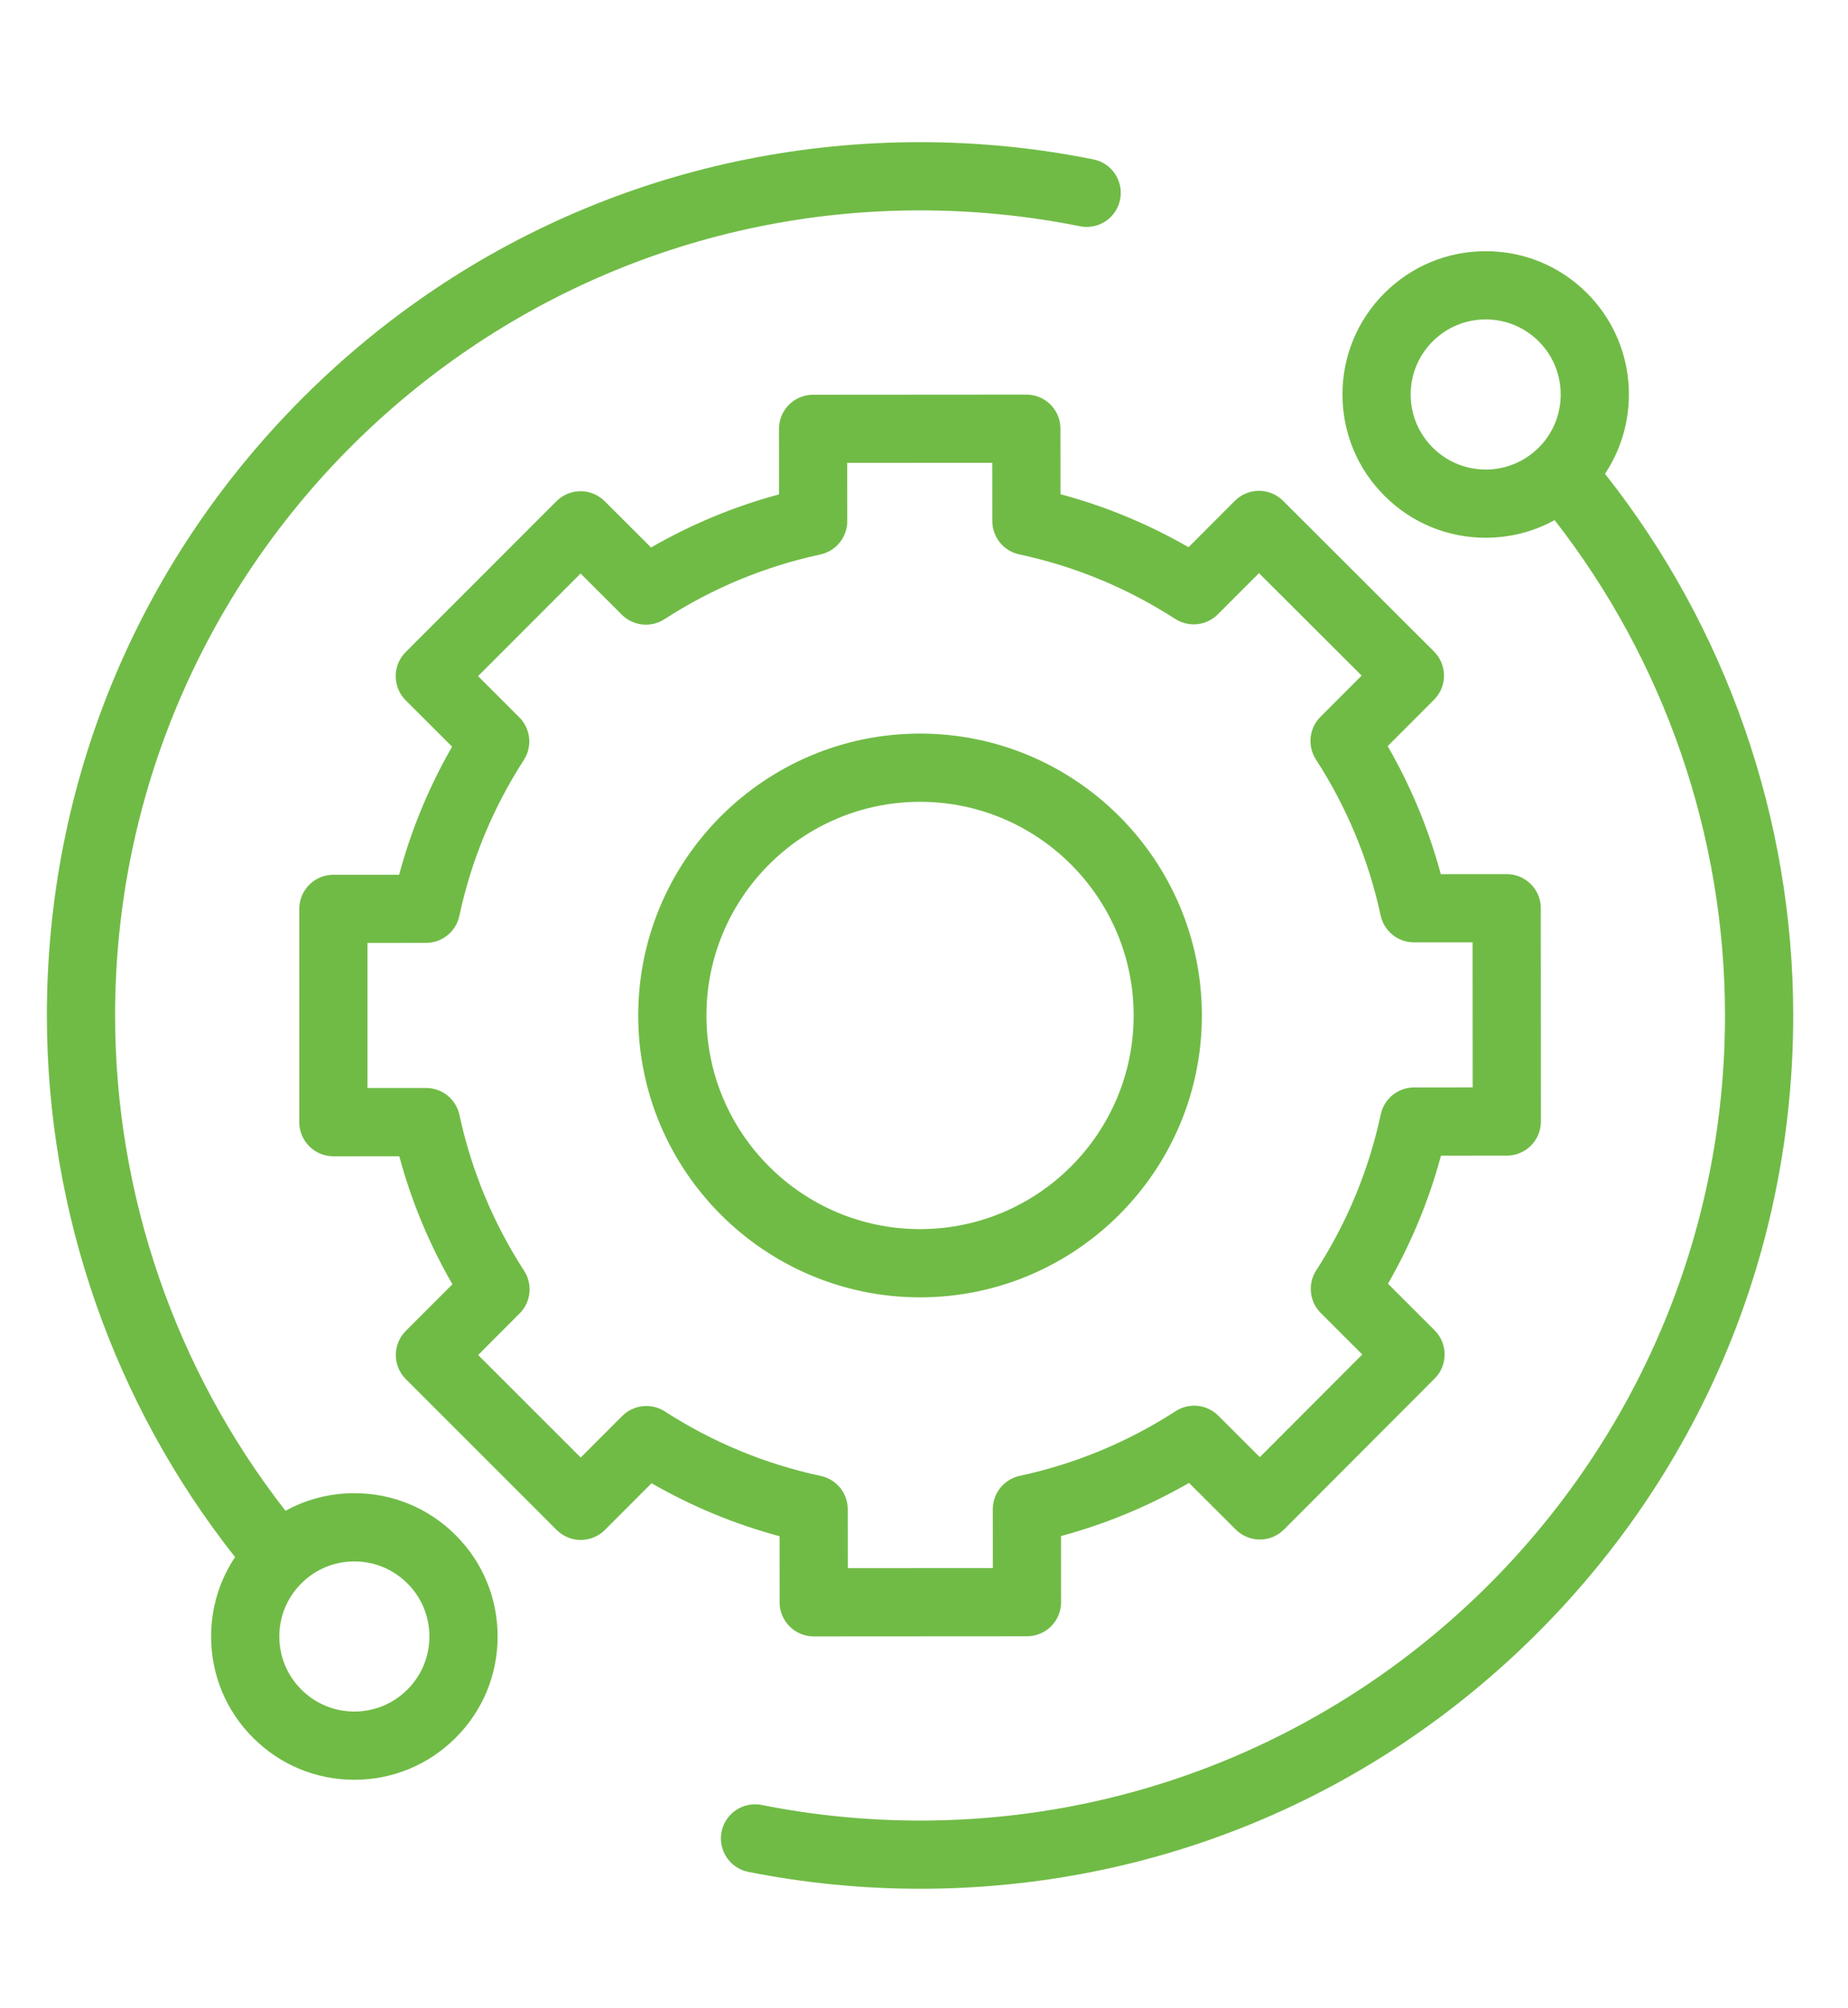 <?xml version="1.0" encoding="utf-8"?>
<!-- Generator: Adobe Illustrator 16.0.0, SVG Export Plug-In . SVG Version: 6.00 Build 0)  -->
<!DOCTYPE svg PUBLIC "-//W3C//DTD SVG 1.1//EN" "http://www.w3.org/Graphics/SVG/1.1/DTD/svg11.dtd">
<svg version="1.1" id="Layer_1" xmlns:x="http://ns.adobe.com/Extensibility/1.0/" xmlns:i="http://ns.adobe.com/AdobeIllustrator/10.0/" xmlns:graph="http://ns.adobe.com/Graphs/1.0/"
	 xmlns="http://www.w3.org/2000/svg" xmlns:xlink="http://www.w3.org/1999/xlink" x="0px" y="0px" width="85.5px" height="92.899px"
	 viewBox="0 0 85.5 92.899" enable-background="new 0 0 85.5 92.899" xml:space="preserve">
<path fill="#70BB46" d="M16.392,69.073c-1.132,0.001-2.219,0.284-3.183,0.814C8.123,63.376,5.33,55.285,5.325,46.996
	C5.313,26.459,22.011,9.744,42.547,9.732c2.497-0.001,4.992,0.246,7.417,0.734c0.854,0.173,1.687-0.379,1.859-1.234
	c0.172-0.854-0.381-1.686-1.235-1.858c-2.631-0.531-5.337-0.799-8.043-0.798c-10.79,0.007-20.933,4.215-28.559,11.849
	S2.163,36.207,2.169,46.996c0.005,9.077,3.092,17.934,8.707,25.032c-0.722,1.079-1.109,2.349-1.109,3.677
	c0.001,1.771,0.692,3.435,1.944,4.685c1.253,1.252,2.917,1.94,4.688,1.94c1.77-0.002,3.434-0.692,4.685-1.945
	c1.252-1.251,1.94-2.917,1.939-4.688c-0.001-1.77-0.691-3.435-1.944-4.686C19.827,69.76,18.162,69.072,16.392,69.073 M18.851,78.154
	c-0.655,0.656-1.527,1.02-2.454,1.02c-0.927,0.001-1.799-0.361-2.455-1.017c-0.656-0.654-1.018-1.526-1.019-2.454
	c0-0.928,0.361-1.8,1.016-2.455c0.655-0.656,1.527-1.018,2.454-1.019c0.927,0,1.799,0.361,2.455,1.017
	c0.657,0.654,1.018,1.525,1.019,2.453C19.867,76.627,19.507,77.499,18.851,78.154"/>
<path fill="#70BB46" d="M74.257,21.919c1.714-2.574,1.437-6.094-0.834-8.361c-1.252-1.25-2.917-1.939-4.687-1.938
	c-1.771,0.001-3.435,0.691-4.686,1.943c-1.251,1.253-1.94,2.918-1.939,4.688c0.001,1.77,0.691,3.434,1.944,4.686
	c1.253,1.251,2.918,1.939,4.688,1.939c1.131-0.002,2.218-0.284,3.183-0.815c5.085,6.513,7.879,14.603,7.883,22.893
	C79.82,67.49,63.123,84.205,42.587,84.217c-2.472,0.001-4.944-0.242-7.346-0.722c-0.855-0.17-1.686,0.385-1.857,1.239
	c-0.17,0.855,0.385,1.687,1.239,1.857c2.606,0.519,5.286,0.781,7.966,0.78c10.791-0.006,20.933-4.214,28.559-11.848
	c7.627-7.634,11.823-17.782,11.817-28.572C82.961,37.875,79.873,29.018,74.257,21.919 M66.286,20.704
	c-0.656-0.654-1.019-1.525-1.02-2.454c0-0.928,0.361-1.799,1.016-2.455c0.655-0.655,1.527-1.019,2.454-1.019
	c0.927-0.001,1.8,0.361,2.456,1.016c1.354,1.353,1.355,3.557,0.003,4.91c-0.656,0.655-1.528,1.018-2.455,1.019
	C67.813,21.72,66.942,21.359,66.286,20.704"/>
<path fill="#70BB46" d="M36.07,74.121c0,0.871,0.707,1.577,1.578,1.577l9.868-0.006c0.871,0,1.577-0.707,1.577-1.579l-0.002-3.058
	c2.075-0.561,4.058-1.385,5.921-2.458l2.162,2.158c0.295,0.295,0.697,0.461,1.116,0.461c0.418,0,0.82-0.166,1.116-0.463l6.97-6.983
	c0.615-0.617,0.615-1.616-0.001-2.231l-2.159-2.156c1.073-1.864,1.894-3.849,2.452-5.924l3.047-0.002
	c0.872,0,1.578-0.707,1.577-1.579l-0.005-9.866c0-0.871-0.707-1.577-1.579-1.577l-3.048,0.002c-0.56-2.075-1.382-4.059-2.457-5.921
	l2.144-2.147c0.296-0.296,0.462-0.698,0.462-1.117c-0.001-0.418-0.167-0.819-0.464-1.115l-6.983-6.971
	c-0.616-0.616-1.615-0.614-2.231,0.002l-2.142,2.145c-1.865-1.073-3.849-1.895-5.924-2.452l-0.002-3.031
	c0-0.871-0.707-1.577-1.578-1.577l-9.868,0.007c-0.871,0-1.577,0.707-1.577,1.578l0.002,3.031c-2.074,0.559-4.057,1.383-5.921,2.457
	l-2.144-2.141c-0.616-0.617-1.616-0.617-2.232,0l-6.975,6.978c-0.297,0.296-0.463,0.698-0.463,1.116
	c0.001,0.419,0.167,0.821,0.463,1.117l2.147,2.144c-1.073,1.864-1.894,3.85-2.451,5.924l-3.042,0.001
	c-0.872,0.002-1.578,0.708-1.577,1.578l-0.001,9.867c0,0.419,0.167,0.82,0.463,1.116c0.296,0.296,0.697,0.462,1.116,0.462
	l3.048-0.002c0.559,2.076,1.383,4.059,2.458,5.922l-2.157,2.158c-0.615,0.617-0.615,1.616,0.002,2.231l6.978,6.976
	c0.296,0.296,0.697,0.463,1.116,0.463c0.419-0.001,0.82-0.167,1.116-0.463l2.158-2.161c1.865,1.073,3.849,1.894,5.924,2.452
	L36.07,74.121z M30.761,65.291c-0.625-0.402-1.446-0.314-1.972,0.21l-1.921,1.923l-4.746-4.743l1.919-1.923
	c0.525-0.525,0.612-1.348,0.208-1.972c-1.432-2.214-2.439-4.64-2.993-7.213c-0.157-0.726-0.799-1.246-1.543-1.245l-2.711,0.001
	v-6.711l2.707-0.001c0.744-0.001,1.386-0.52,1.542-1.247c0.551-2.573,1.556-5,2.986-7.216c0.403-0.624,0.315-1.446-0.211-1.971
	l-1.908-1.907l4.744-4.746l1.907,1.905c0.526,0.525,1.347,0.611,1.972,0.209c2.213-1.433,4.639-2.44,7.212-2.994
	c0.727-0.157,1.246-0.799,1.246-1.543l-0.002-2.695l6.711-0.004l0.002,2.695c0,0.744,0.519,1.386,1.247,1.542
	c2.573,0.551,5,1.555,7.215,2.985c0.625,0.402,1.446,0.315,1.972-0.211l1.905-1.906l4.749,4.74l-1.906,1.908
	c-0.526,0.526-0.612,1.35-0.208,1.974c1.432,2.214,2.438,4.639,2.993,7.212c0.156,0.727,0.799,1.246,1.543,1.244h2.712l0.004,6.711
	l-2.712,0.002c-0.744,0-1.386,0.519-1.542,1.246c-0.551,2.572-1.556,5-2.986,7.216c-0.403,0.625-0.315,1.446,0.211,1.972
	l1.921,1.918l-4.741,4.75l-1.923-1.92c-0.526-0.526-1.348-0.612-1.972-0.208c-2.214,1.432-4.64,2.438-7.212,2.992
	c-0.727,0.158-1.246,0.8-1.246,1.544l0.002,2.723l-6.711,0.004l-0.002-2.723c0-0.744-0.52-1.386-1.247-1.543
	C35.403,67.725,32.976,66.721,30.761,65.291"/>
<path fill="#70BB46" d="M55.606,46.967c-0.004-7.19-5.856-13.036-13.046-13.032c-7.19,0.004-13.036,5.857-13.032,13.046
	c0.004,7.19,5.856,13.036,13.046,13.032S55.61,54.158,55.606,46.967 M32.684,46.979c-0.003-5.448,4.428-9.885,9.878-9.888
	c5.45-0.003,9.885,4.429,9.888,9.878s-4.428,9.885-9.878,9.888C37.123,56.861,32.687,52.429,32.684,46.979"/>
<path fill="#70BB46" d="M369.006,78.239l-3.786,0.002l-0.037-68.262c-0.002-2.56-2.085-4.639-4.644-4.638l-8.462,0.005
	c-2.56,0.001-4.64,2.084-4.64,4.643l0.037,68.263l-7.023,0.004l-0.024-43.354c-0.001-2.558-2.084-4.639-4.643-4.638l-8.463,0.004
	c-2.56,0.002-4.64,2.085-4.639,4.644l0.023,43.354l-6.679,0.003l-0.017-28.857c-0.001-2.559-2.084-4.64-4.643-4.638l-8.463,0.004
	c-2.56,0.002-4.64,2.085-4.638,4.644l0.015,28.857l-3.99,0.002c-0.954,0.001-1.726,0.775-1.726,1.729
	c0.001,0.953,0.773,1.725,1.728,1.725l74.714-0.041c0.953,0,1.726-0.773,1.726-1.726C370.732,79.011,369.959,78.238,369.006,78.239
	 M312.574,78.269l-10.839,0.006l-0.017-28.857c0-0.654,0.532-1.188,1.188-1.188l8.463-0.005c0.655,0,1.188,0.533,1.188,1.188
	L312.574,78.269z M336.998,78.257l-10.839,0.006l-0.024-43.354c0-0.654,0.532-1.188,1.188-1.188l8.463-0.005
	c0.655,0,1.188,0.531,1.188,1.187L336.998,78.257z M361.768,78.243l-10.84,0.007l-0.037-68.263c0-0.655,0.532-1.188,1.188-1.188
	l8.462-0.004c0.656-0.002,1.188,0.531,1.189,1.187L361.768,78.243z"/>
<path fill="#71BD47" d="M244.39,77.244V66.489l-4.12-1.052l-0.087-0.208l2.169-3.656l-7.605-7.604l-3.655,2.168l-0.208-0.087
	l-1.052-4.117h-10.755l-1.054,4.12l-0.208,0.086l-3.654-2.168l-7.605,7.604l2.168,3.656l-0.087,0.208l-4.118,1.052v10.755
	l4.12,1.053l0.087,0.207l-2.169,3.655l7.605,7.606l3.655-2.169l0.209,0.087l1.052,4.117h10.755l1.053-4.118l0.207-0.087l3.656,2.169
	l7.604-7.606l-2.169-3.655l0.087-0.208L244.39,77.244z M238.775,81.711l-4.478,4.478l-3.044-1.807l-0.684,0.327
	c-0.442,0.21-0.894,0.398-1.358,0.563l-0.717,0.254l-0.874,3.428h-6.333l-0.874-3.428l-0.719-0.254
	c-0.464-0.163-0.916-0.353-1.356-0.563l-0.685-0.327l-3.043,1.807l-4.478-4.478l1.806-3.044l-0.328-0.685
	c-0.209-0.441-0.397-0.893-0.562-1.357l-0.254-0.718l-3.43-0.874v-6.332l3.428-0.874l0.254-0.718
	c0.163-0.464,0.353-0.917,0.563-1.357l0.327-0.685l-1.806-3.043l4.477-4.478l3.043,1.807l0.686-0.328
	c0.441-0.21,0.893-0.398,1.357-0.563l0.718-0.255l0.874-3.43h6.333l0.874,3.429l0.717,0.254c0.464,0.163,0.917,0.353,1.357,0.563
	l0.685,0.328l3.043-1.808l4.478,4.479l-1.806,3.042l0.328,0.686c0.208,0.441,0.397,0.894,0.562,1.356l0.254,0.718l3.431,0.874v6.333
	l-3.428,0.874l-0.255,0.718c-0.164,0.464-0.353,0.917-0.563,1.358l-0.328,0.684L238.775,81.711z"/>
<path fill="#71BD47" d="M224.453,60.475c-6.28,0-11.392,5.11-11.392,11.392s5.111,11.394,11.392,11.394
	c6.281,0,11.393-5.112,11.393-11.394S230.734,60.475,224.453,60.475 M224.453,80.411c-4.712,0-8.544-3.832-8.544-8.544
	s3.832-8.544,8.544-8.544c4.713,0,8.545,3.832,8.545,8.544S229.166,80.411,224.453,80.411"/>
<path fill="#71BD47" d="M169,37.915h49.6V2.145H169V37.915z M215.479,34.833h-43.357V5.228h43.357V34.833z"/>
<polygon fill="#71BD47" points="181.721,64.86 179.729,62.869 173.101,69.499 179.729,76.126 181.721,74.134 178.492,70.906 
	196.78,70.906 196.78,68.089 178.492,68.089 "/>
<path fill="#71BD47" d="M149.869,18.901c0-0.774,0.631-1.407,1.408-1.407h6.458l-3.229,3.228l1.991,1.992l6.629-6.628l-6.629-6.629
	l-1.991,1.99l3.229,3.229h-6.458c-2.329,0-4.224,1.896-4.224,4.225v19.202h2.816V18.901z"/>
<path fill="#71BD47" d="M233.072,18.8v17.725l-3.229-3.229l-1.991,1.991l6.628,6.629l6.629-6.629l-1.992-1.991l-3.229,3.229V18.8
	c0-2.328-1.895-4.225-4.224-4.225h-7.041v2.816h7.041C232.441,17.392,233.072,18.026,233.072,18.8"/>
<path fill="#71BD47" d="M164.574,44.223h-27.675v45.712h27.675V44.223z M141.715,46.2l20.879,0.033l0.003,3.035v1.978v36.713
	h-23.721V52.274l0.001-6.067L141.715,46.2z"/>
<path fill="none" stroke="#71BD47" stroke-width="0.898" stroke-miterlimit="10" d="M164.574,44.223h-27.675v45.712h27.675V44.223z
	 M141.715,46.2l20.879,0.033l0.003,3.035v1.978v36.713h-23.721V52.274l0.001-6.067L141.715,46.2z"/>
<path fill="#71BD47" d="M152.858,82.689c0,1.053-0.853,1.904-1.905,1.904c-1.052,0-1.905-0.852-1.905-1.904
	c0-1.052,0.853-1.904,1.905-1.904C152.005,80.785,152.858,81.637,152.858,82.689"/>
<circle fill="none" stroke="#71BD47" stroke-width="0.898" stroke-miterlimit="10" cx="150.953" cy="82.689" r="1.905"/>
</svg>
